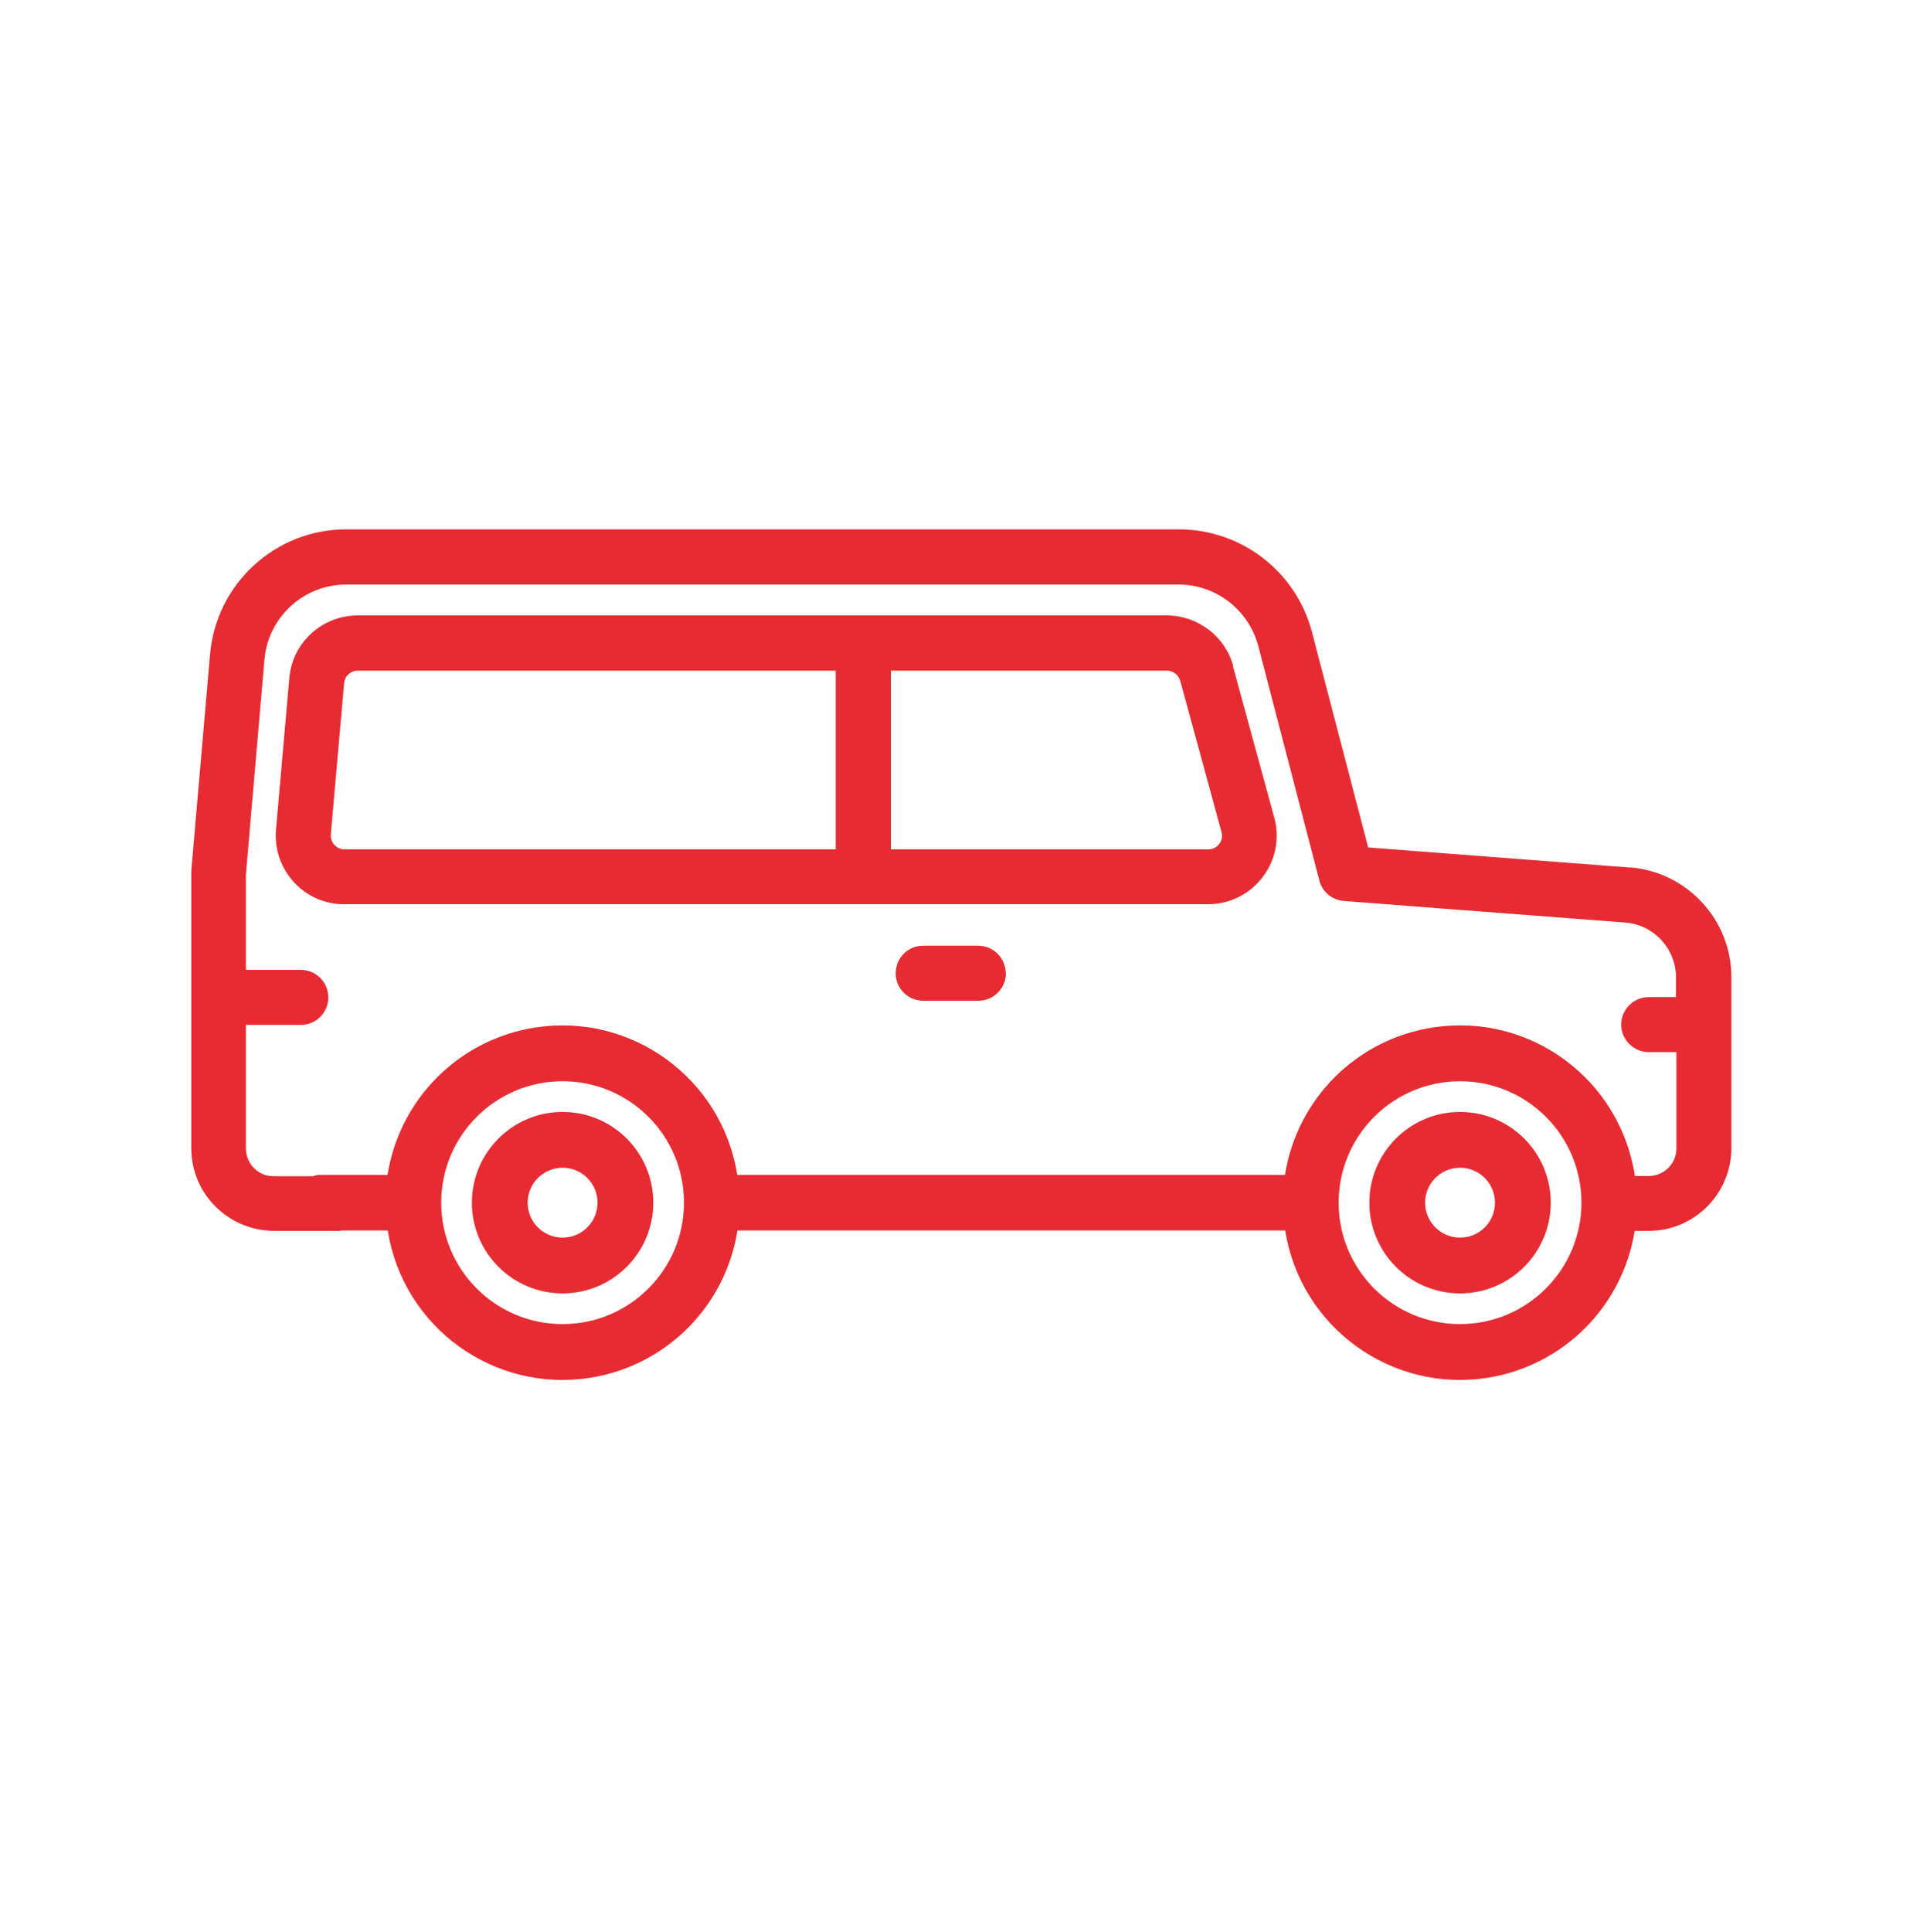 <?xml version="1.0" encoding="UTF-8"?> <svg xmlns="http://www.w3.org/2000/svg" id="Layer_1" viewBox="0 0 100 100.09"><rect width="100" height="100.09" fill="#fff"></rect><path id="fullLogo" d="M29.15,57.6c-2.6,0-4.7,2.11-4.7,4.7,0,2.6,2.11,4.7,4.7,4.7,2.6,0,4.7-2.11,4.7-4.7h0c0-2.6-2.11-4.7-4.7-4.7ZM29.15,64.11c-1,0-1.81-.81-1.81-1.81s.81-1.81,1.81-1.81c1,0,1.81.81,1.81,1.81h0c0,1-.81,1.81-1.81,1.81ZM75.65,57.6c-2.6,0-4.7,2.11-4.7,4.7,0,2.6,2.11,4.7,4.7,4.7,2.6,0,4.7-2.11,4.7-4.7h0c0-2.6-2.11-4.7-4.7-4.7h0ZM75.65,64.11c-1,0-1.81-.81-1.81-1.81,0-1,.81-1.81,1.81-1.81,1,0,1.81.81,1.81,1.81h0c0,1-.81,1.81-1.81,1.81h0ZM63.9,34.51c-.42-1.55-1.83-2.62-3.44-2.63H18.54c-1.85,0-3.4,1.41-3.55,3.25l-.69,7.84c-.17,1.96,1.27,3.69,3.23,3.86.1,0,.21.01.31.01h44.75c1.97,0,3.56-1.6,3.56-3.56,0-.32-.04-.63-.13-.94l-2.14-7.84ZM43.31,44h-25.46c-.39,0-.71-.32-.71-.71,0-.02,0-.04,0-.06l.69-7.84c.03-.37.34-.65.71-.65h24.76v9.26ZM63.17,43.72c-.13.18-.34.28-.57.28h-16.44v-9.26h14.3c.32,0,.6.22.69.52l2.14,7.84c.06.21.02.44-.12.62ZM52.12,50.41c0,.79-.64,1.43-1.43,1.43h-2.85c-.79,0-1.43-.63-1.43-1.42,0-.79.63-1.43,1.42-1.43,0,0,0,0,0,0h2.85c.79,0,1.43.64,1.43,1.43h0ZM84.46,44.94c-4.35-.33-11.04-.85-13.57-1.04l-2.91-11.15c-.82-3.14-3.65-5.32-6.89-5.33H17.98c-3.7-.02-6.8,2.82-7.1,6.51l-.97,11.18s0,.08,0,.12v14.25c0,2.36,1.92,4.27,4.28,4.28h3.46v-.02h2.44c.79,5.01,5.49,8.42,10.49,7.63,3.93-.62,7.01-3.7,7.63-7.63h28.38c.79,5,5.49,8.42,10.49,7.63,3.92-.62,6.99-3.69,7.62-7.61h.73c2.36,0,4.27-1.92,4.28-4.28v-8.86c0-2.97-2.29-5.45-5.26-5.69h0ZM29.15,68.59c-3.48,0-6.29-2.82-6.29-6.29,0-3.48,2.82-6.29,6.29-6.29,3.48,0,6.29,2.82,6.29,6.29h0c0,3.47-2.82,6.29-6.29,6.29ZM75.65,68.59c-3.48,0-6.29-2.82-6.29-6.29,0-3.48,2.82-6.29,6.29-6.29,3.48,0,6.29,2.82,6.29,6.29h0c0,3.47-2.82,6.29-6.29,6.29h0ZM86.87,51.65h-1.43c-.79,0-1.43.63-1.44,1.41s.63,1.43,1.41,1.44c0,0,.01,0,.02,0h1.43v4.99c0,.79-.64,1.42-1.43,1.43h-.72c-.76-5.01-5.43-8.46-10.44-7.7-3.96.6-7.07,3.69-7.69,7.64h-28.38c-.79-5-5.49-8.42-10.49-7.63-3.93.62-7.01,3.7-7.63,7.63h-3.54c-.11,0-.22.03-.33.07h-2.04c-.79,0-1.42-.64-1.43-1.43v-6.41h2.85c.79,0,1.42-.64,1.42-1.43,0-.78-.64-1.42-1.42-1.42h-2.85v-4.93l.96-11.12c.18-2.22,2.04-3.92,4.26-3.91h43.1c1.95,0,3.64,1.31,4.14,3.2l3.16,12.13c.15.59.66,1.01,1.27,1.06,0,0,9.14.71,14.59,1.12,1.48.12,2.62,1.36,2.62,2.85v1.03Z" fill="#e62c32"></path></svg> 